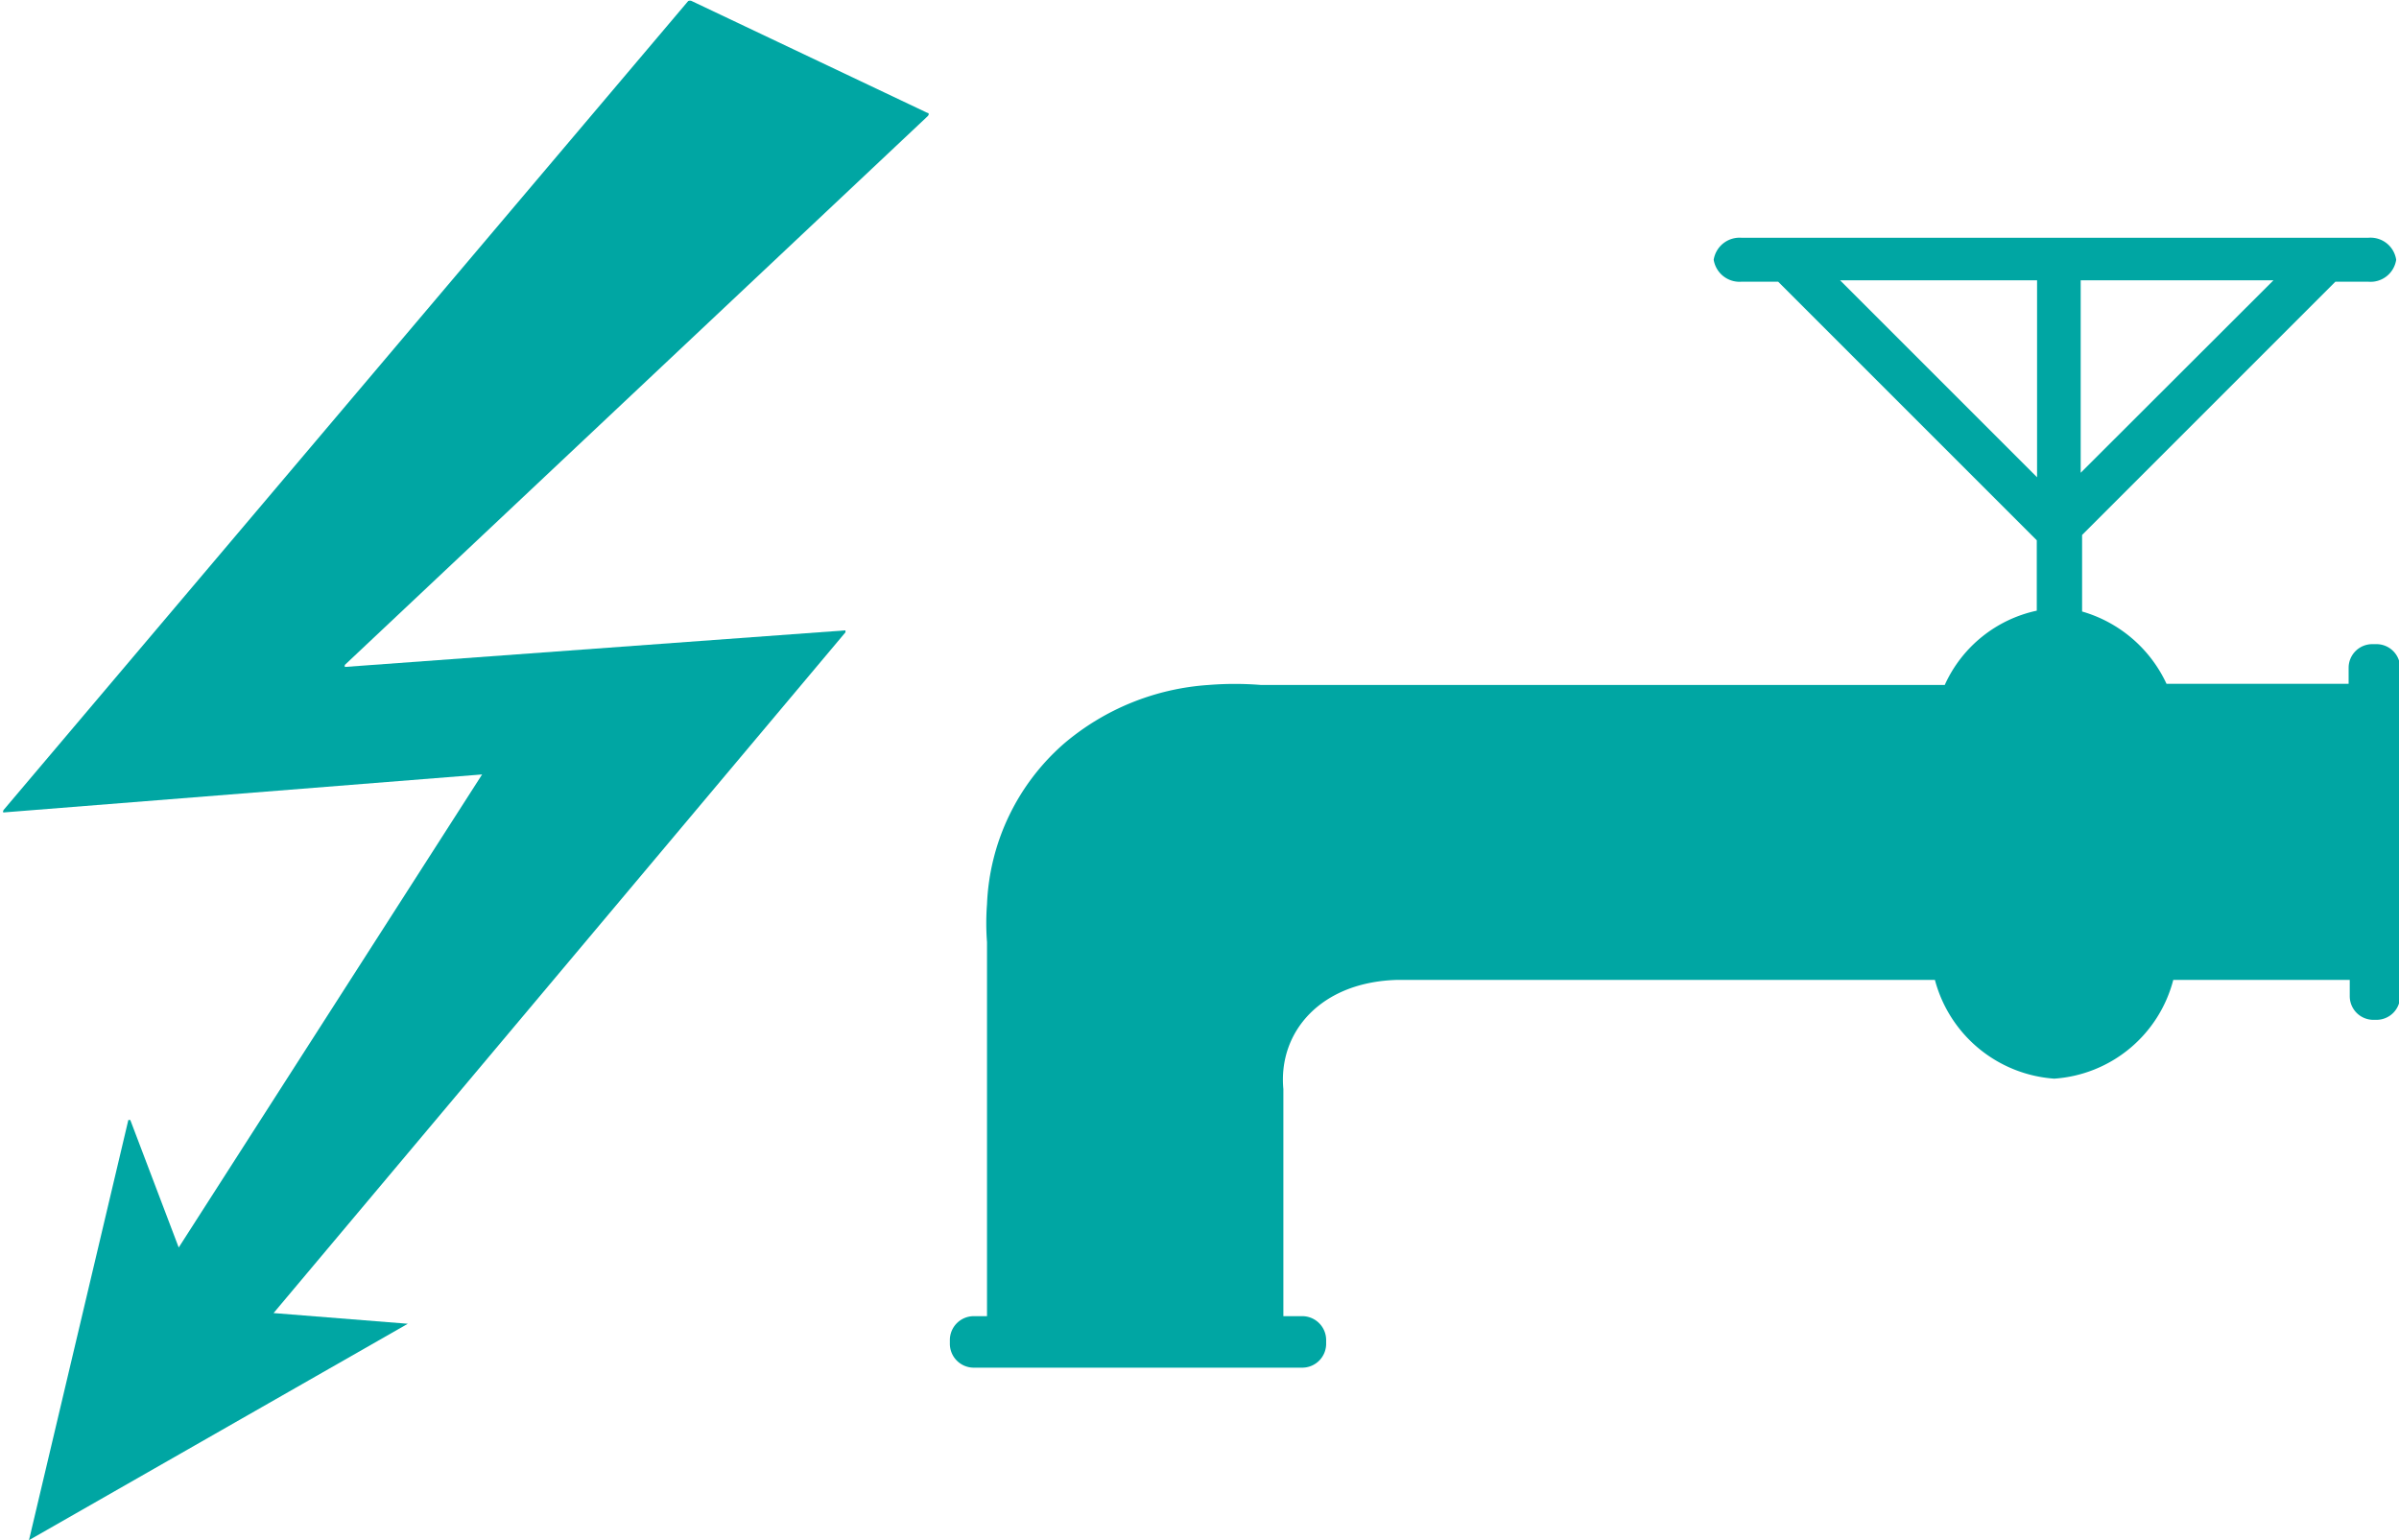 <svg id="Warstwa_1" data-name="Warstwa 1" xmlns="http://www.w3.org/2000/svg" width="85.24" height="54.73" viewBox="0 0 85.24 54.73">
  <title>utilities</title>
  <g id="_217734424" data-name=" 217734424">
    <path id="_217740064" data-name=" 217740064" d="M48.07,35.28l8.43,4c.06,0,.07.07,0,.13L35.8,58.9s0,.07,0,.07l17.79-1.3s0,0,0,.07L33.27,81.93s0,0,0,0l4.77.38s.06,0,0,0L24.58,90s0,0,0,0l3.53-14.93s.05,0,.07,0L29.9,79.6s0,0,0,0L40.68,62.79s0-.06,0,0l-17,1.35s-.05,0,0-.09L48,35.31a.12.12,0,0,1,.12,0Z" transform="translate(-23.55 -35.27)" style="fill: #00a6a3"/>
    <path id="_217740160" data-name=" 217740160" d="M107,70.09h-6.23a4.7,4.7,0,0,1-4.23,3.51h0a4.73,4.73,0,0,1-4.24-3.51H73.23c-2.75.06-4.27,1.85-4.08,3.88v8.1H58.62V68.75a8.76,8.76,0,0,1,0-1.35v0a8,8,0,0,1,2.74-5.71,8.83,8.83,0,0,1,5.14-2.08,11.55,11.55,0,0,1,1.85,0H92.65a4.66,4.66,0,0,1,3.27-2.64v-2.5l-9.19-9.19H85.44a.93.93,0,0,1-1-.78h0a.93.93,0,0,1,1-.78h22.25a.92.92,0,0,1,1,.78h0a.92.92,0,0,1-1,.78h-1.16l-9,9V57a4.76,4.76,0,0,1,3,2.57H107V59a.84.84,0,0,1,.83-.84H108a.84.84,0,0,1,.83.84V70.67a.84.84,0,0,1-.83.84h-.13a.84.84,0,0,1-.83-.84v-.58ZM88.93,45.23l7,7v-7Zm8.55,0v6.84l6.85-6.84ZM69.83,83.87H58.14A.85.85,0,0,1,57.3,83v-.12a.85.85,0,0,1,.84-.84H69.83a.85.85,0,0,1,.84.84V83A.85.85,0,0,1,69.83,83.87Z" transform="translate(-23.55 -35.27)" style="fill: #00a6a3"/>
  </g>
</svg>
